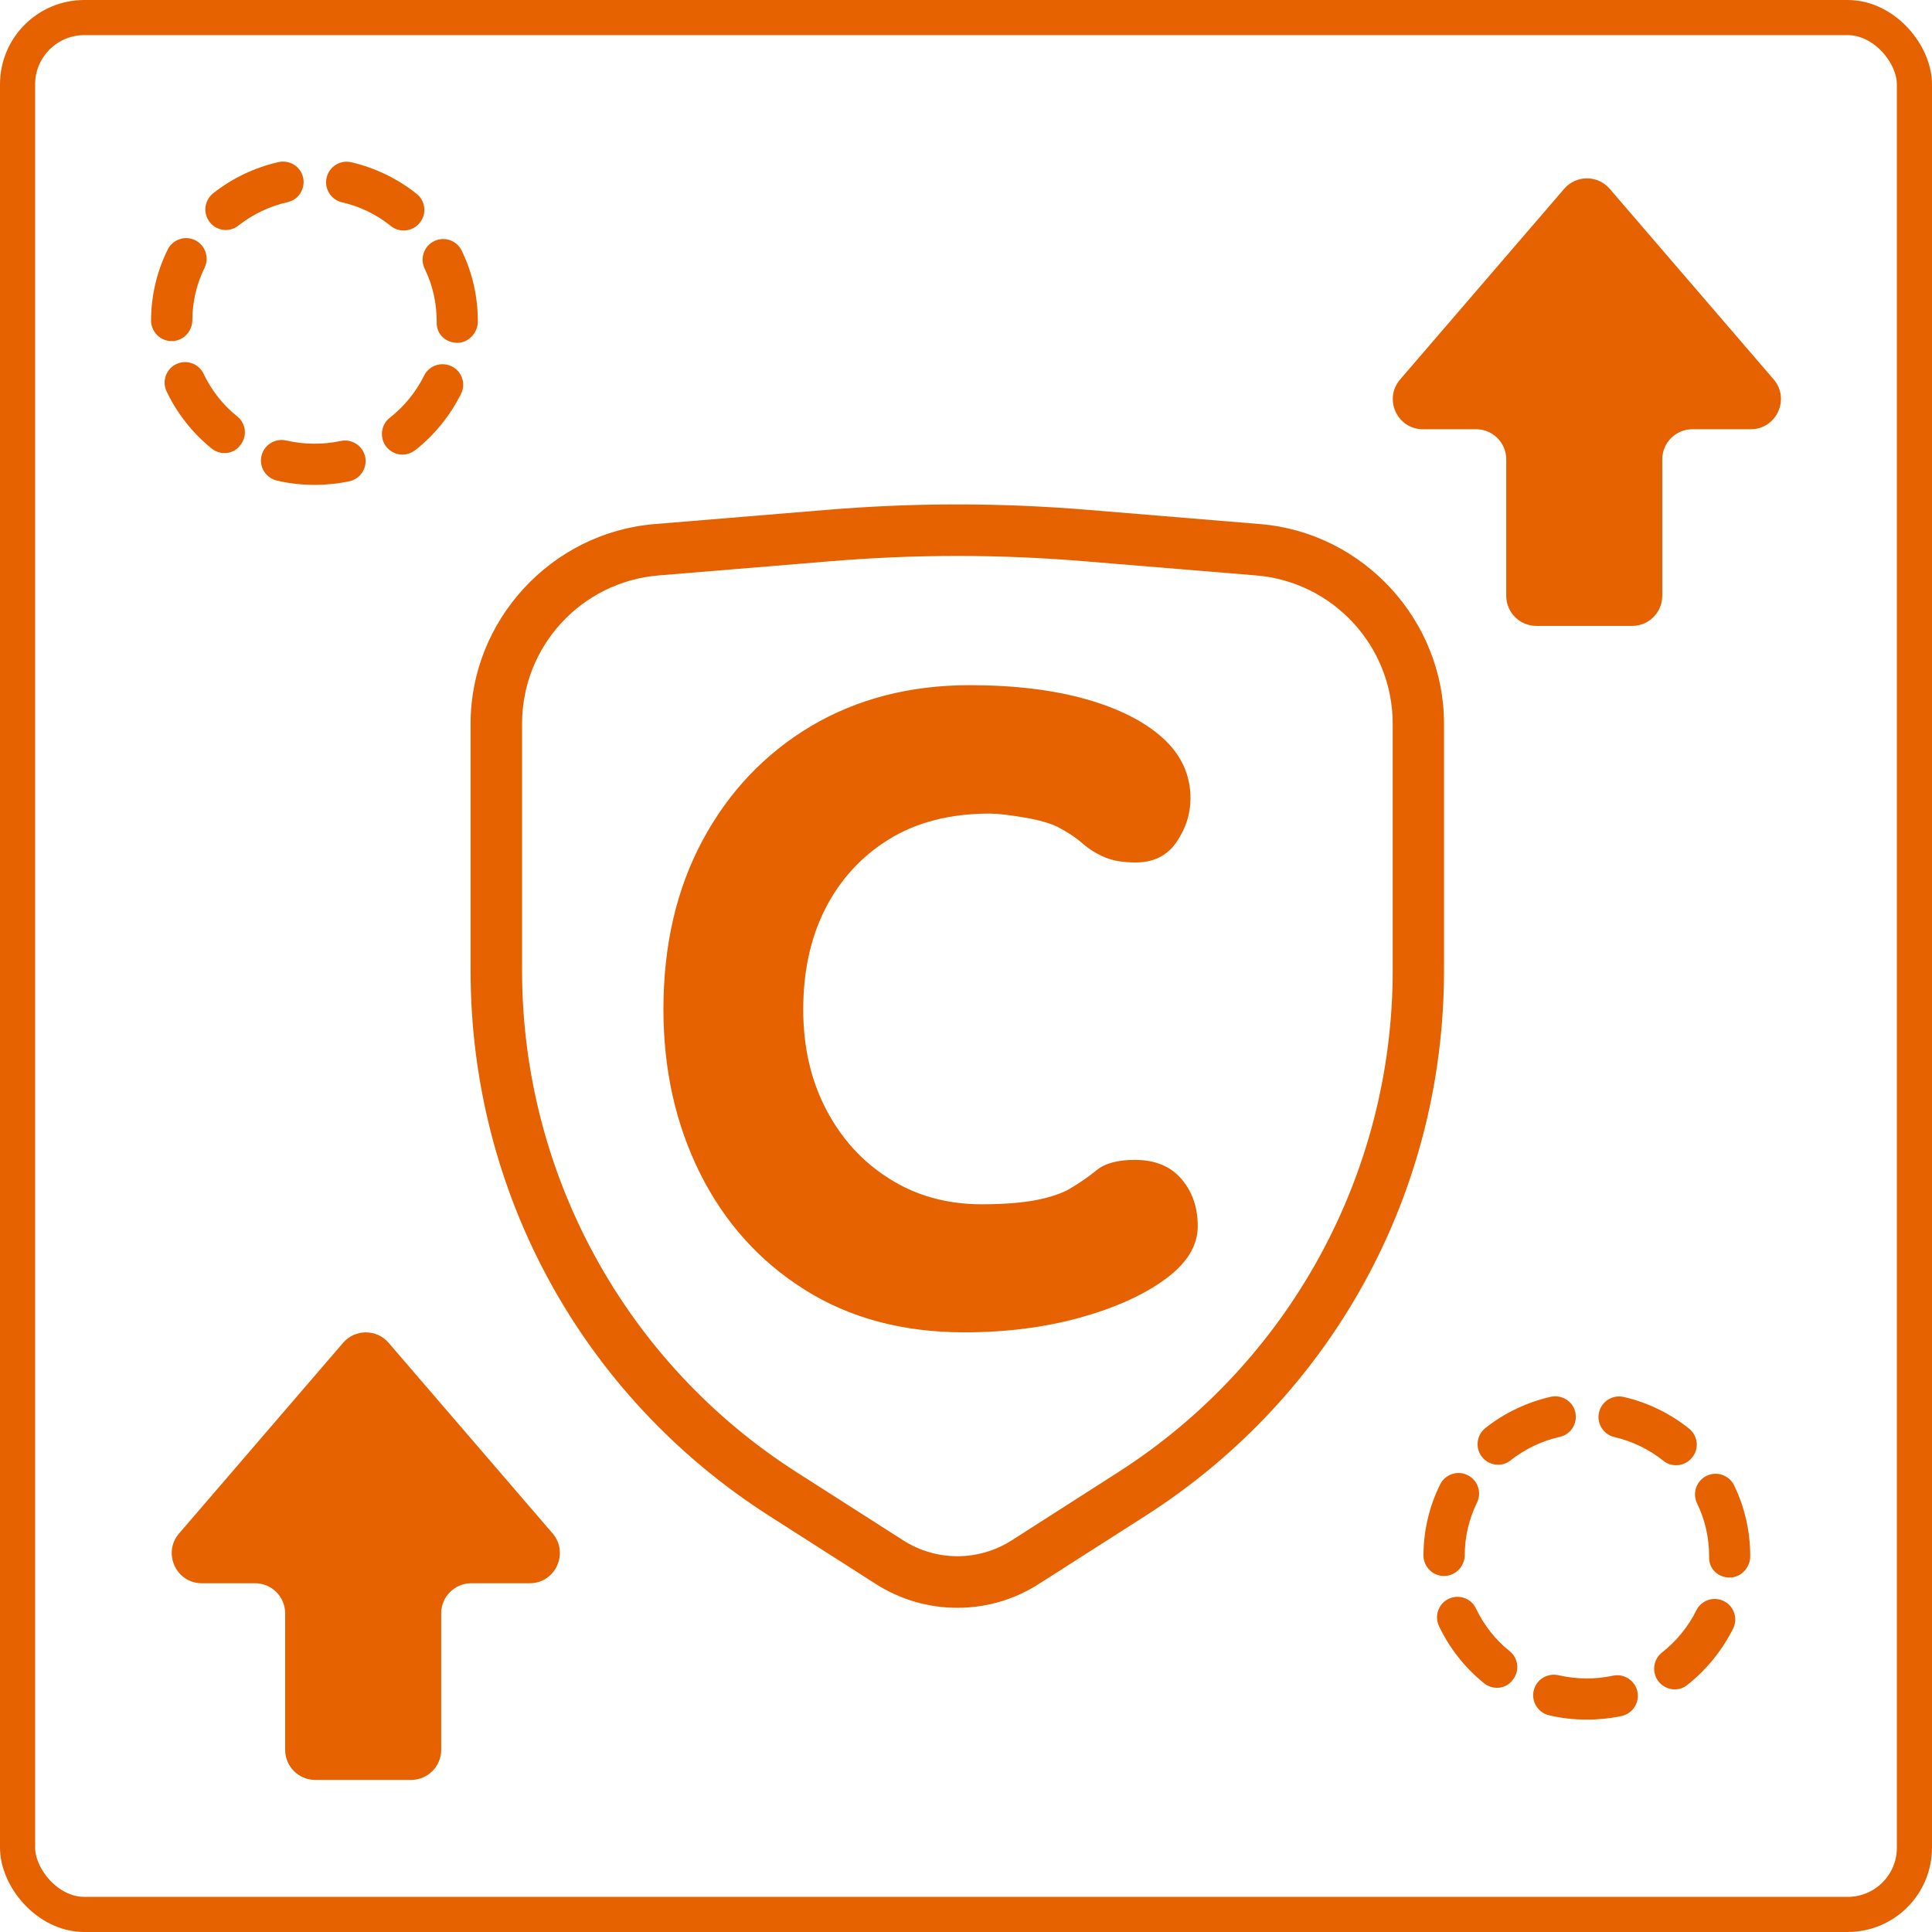 <svg width="550" height="550" viewBox="0 0 550 550" fill="none" xmlns="http://www.w3.org/2000/svg">
<rect x="5" y="5" width="540" height="540" rx="19" stroke="#E66100" stroke-width="10"/>
<path d="M358.835 149.202L309.983 145.168C297.586 144.135 284.992 143.594 272.546 143.594C260.099 143.594 247.505 144.135 235.108 145.168L186.257 149.202C156.937 151.662 133.962 176.604 133.962 206.023V276.323C133.962 339.441 165.693 397.393 218.824 431.436L249.227 450.868C256.213 455.345 264.232 457.707 272.546 457.707C280.811 457.707 288.879 455.345 295.815 450.868L326.218 431.436C379.349 397.393 411.08 339.441 411.08 276.323V206.023C411.08 176.604 388.155 151.662 358.835 149.202ZM396.469 276.323C396.469 334.128 367.001 387.947 318.347 419.088L287.993 438.52C278.597 444.522 266.544 444.522 257.148 438.52L226.745 419.088C178.041 387.947 148.622 334.128 148.622 276.323V206.023C148.622 183.983 165.497 165.633 187.487 163.813L236.338 159.779C260.444 157.762 284.648 157.762 308.754 159.779L357.605 163.813C379.546 165.633 396.469 183.983 396.469 206.023V276.323Z" fill="#E66100"/>
<path d="M150.787 450.718H134.159C129.436 450.718 125.599 454.555 125.599 459.278V498.143C125.599 502.865 121.762 506.703 117.039 506.703H89.736C85.013 506.703 81.176 502.865 81.176 498.143V459.278C81.176 454.555 77.338 450.718 72.616 450.718H57.464C50.133 450.718 46.198 442.109 50.97 436.55L97.656 382.287C101.051 378.303 107.249 378.303 110.644 382.287L157.33 436.55C162.053 442.109 158.117 450.718 150.787 450.718Z" fill="#E66100"/>
<path d="M498.402 122.195H481.774C477.051 122.195 473.214 126.032 473.214 130.755V169.619C473.214 174.342 469.377 178.179 464.654 178.179H437.351C432.628 178.179 428.791 174.342 428.791 169.619V130.755C428.791 126.032 424.953 122.195 420.231 122.195H405.078C397.748 122.195 393.813 113.586 398.585 108.027L445.271 53.764C448.666 49.779 454.864 49.779 458.259 53.764L504.945 108.027C509.668 113.586 505.732 122.195 498.402 122.195Z" fill="#E66100"/>
<path d="M451.715 489.536C448.124 489.536 444.484 489.143 440.991 488.306C437.842 487.569 435.874 484.42 436.612 481.271C437.35 478.123 440.499 476.204 443.647 476.893C448.714 478.074 454.077 478.123 459.144 477.041C462.292 476.352 465.441 478.369 466.13 481.517C466.818 484.666 464.801 487.814 461.653 488.503C458.455 489.192 455.061 489.536 451.715 489.536ZM476.756 480.927C475.034 480.927 473.312 480.14 472.131 478.664C470.164 476.106 470.606 472.416 473.115 470.449C477.198 467.251 480.593 463.118 482.905 458.445C484.332 455.542 487.825 454.362 490.727 455.788C493.63 457.215 494.81 460.757 493.384 463.61C490.284 469.809 485.808 475.368 480.347 479.648C479.314 480.534 478.035 480.927 476.756 480.927ZM426.134 480.484C424.855 480.484 423.526 480.042 422.444 479.156C417.032 474.778 412.605 469.169 409.653 462.922C408.276 460.019 409.506 456.526 412.408 455.149C415.36 453.771 418.804 455.001 420.181 457.904C422.395 462.577 425.691 466.808 429.774 470.055C432.283 472.072 432.677 475.762 430.61 478.271C429.528 479.746 427.855 480.484 426.134 480.484ZM492.4 449.098C489.153 449.098 486.546 446.687 486.546 443.489V443.047C486.546 437.783 485.414 432.666 483.102 427.944C481.724 425.041 482.905 421.548 485.857 420.122C488.759 418.744 492.252 419.925 493.679 422.877C496.729 429.174 498.254 435.962 498.254 443.047C498.254 446.244 495.647 449.098 492.4 449.098ZM411.08 448.655C411.031 448.655 411.031 448.655 411.08 448.655C407.833 448.655 405.226 445.998 405.226 442.751C405.275 435.667 406.849 428.928 409.948 422.631C411.375 419.728 414.868 418.498 417.77 419.925C420.673 421.351 421.903 424.844 420.476 427.747C418.164 432.47 416.983 437.537 416.983 442.801C416.885 446.048 414.278 448.655 411.08 448.655ZM477.149 417.121C475.87 417.121 474.591 416.727 473.509 415.842C469.475 412.595 464.654 410.283 459.587 409.102C456.438 408.364 454.47 405.215 455.208 402.067C455.946 398.918 459.095 396.951 462.243 397.688C468.983 399.214 475.427 402.362 480.839 406.691C483.348 408.708 483.791 412.398 481.724 414.907C480.544 416.383 478.871 417.121 477.149 417.121ZM426.478 416.973C424.756 416.973 423.034 416.235 421.903 414.759C419.886 412.25 420.329 408.561 422.838 406.544C428.298 402.214 434.743 399.164 441.483 397.639C444.631 396.951 447.78 398.918 448.468 402.067C449.157 405.215 447.189 408.364 444.041 409.053C438.974 410.184 434.153 412.496 430.069 415.694C429.036 416.58 427.757 416.973 426.478 416.973Z" fill="#E66100"/>
<path d="M89.539 138.034C85.948 138.034 82.307 137.641 78.814 136.804C75.666 136.067 73.698 132.918 74.436 129.77C75.174 126.621 78.322 124.702 81.471 125.391C86.538 126.572 91.9 126.621 96.967 125.539C100.116 124.85 103.264 126.867 103.953 130.016C104.642 133.164 102.625 136.313 99.476 137.001C96.23 137.69 92.884 138.034 89.539 138.034ZM114.579 129.425C112.857 129.425 111.136 128.638 109.955 127.162C107.987 124.604 108.43 120.914 110.939 118.947C115.022 115.749 118.417 111.616 120.729 106.943C122.155 104.04 125.648 102.86 128.6 104.286C131.503 105.713 132.683 109.255 131.257 112.108C128.157 118.307 123.68 123.866 118.22 128.146C117.088 128.982 115.809 129.425 114.579 129.425ZM63.908 128.982C62.629 128.982 61.301 128.54 60.218 127.654C54.807 123.276 50.379 117.667 47.428 111.42C46.05 108.517 47.28 105.024 50.182 103.647C53.085 102.269 56.578 103.499 57.955 106.402C60.169 111.075 63.465 115.306 67.549 118.553C70.058 120.57 70.451 124.26 68.385 126.769C67.302 128.244 65.63 128.982 63.908 128.982ZM130.174 97.596C126.927 97.596 124.32 95.185 124.32 91.987V91.545C124.32 86.281 123.188 81.165 120.876 76.442C119.499 73.539 120.68 70.046 123.631 68.62C126.534 67.242 130.027 68.423 131.453 71.375C134.503 77.672 136.029 84.46 136.029 91.545C136.029 94.742 133.421 97.596 130.174 97.596ZM48.854 97.104C48.805 97.104 48.805 97.104 48.854 97.104C45.607 97.104 43 94.447 43 91.2C43.049 84.116 44.623 77.376 47.723 71.079C49.149 68.177 52.642 66.947 55.545 68.374C58.447 69.8 59.628 73.293 58.251 76.196C55.938 80.918 54.758 85.986 54.758 91.249C54.659 94.546 52.052 97.104 48.854 97.104ZM114.924 65.619C113.645 65.619 112.366 65.225 111.283 64.34C107.249 61.093 102.428 58.731 97.361 57.6C94.212 56.862 92.245 53.713 92.983 50.565C93.721 47.416 96.869 45.449 100.018 46.187C106.757 47.761 113.202 50.86 118.613 55.189C121.122 57.206 121.565 60.896 119.499 63.405C118.367 64.832 116.646 65.619 114.924 65.619ZM64.302 65.471C62.58 65.471 60.858 64.733 59.726 63.257C57.709 60.748 58.152 57.059 60.661 55.042C66.122 50.712 72.566 47.662 79.306 46.137C82.455 45.449 85.603 47.416 86.292 50.565C86.981 53.713 85.013 56.862 81.864 57.551C76.797 58.682 71.976 60.994 67.893 64.192C66.86 65.028 65.581 65.471 64.302 65.471Z" fill="#E66100"/>
<path d="M276.088 195.052C288.682 195.052 299.702 196.38 309.147 199.037C318.544 201.693 325.874 205.432 331.088 210.155C336.303 214.927 338.911 220.633 338.911 227.275C338.911 231.702 337.582 235.835 334.926 239.721C332.269 243.608 328.383 245.526 323.316 245.526C319.774 245.526 316.822 245.034 314.51 244.05C312.197 243.066 310.131 241.787 308.36 240.262C306.589 238.688 304.474 237.261 302.063 235.933C299.849 234.605 296.455 233.572 291.929 232.785C287.403 231.998 284.008 231.604 281.795 231.604C270.529 231.604 260.936 234.064 253.065 238.934C245.193 243.804 239.191 250.397 234.961 258.661C230.73 266.975 228.664 276.569 228.664 287.391C228.664 298.018 230.828 307.463 235.157 315.777C239.487 324.091 245.439 330.683 253.114 335.505C260.739 340.375 269.545 342.835 279.532 342.835C285.091 342.835 289.813 342.49 293.798 341.851C297.783 341.162 301.079 340.178 303.785 338.85C306.884 337.079 309.639 335.209 312.099 333.192C314.51 331.175 318.199 330.192 323.07 330.192C328.825 330.192 333.253 332.012 336.352 335.652C339.452 339.293 340.977 343.769 340.977 349.083C340.977 354.642 337.877 359.66 331.679 364.186C325.48 368.712 317.363 372.352 307.278 375.156C297.193 377.911 286.271 379.289 274.563 379.289C257.099 379.289 241.897 375.255 229.057 367.137C216.217 359.069 206.329 348.049 199.343 334.127C192.357 320.156 188.865 304.561 188.865 287.293C188.865 269.14 192.554 253.151 199.983 239.278C207.411 225.454 217.693 214.582 230.877 206.711C243.914 198.987 259.017 195.052 276.088 195.052Z" fill="#E66100"/>
</svg>

